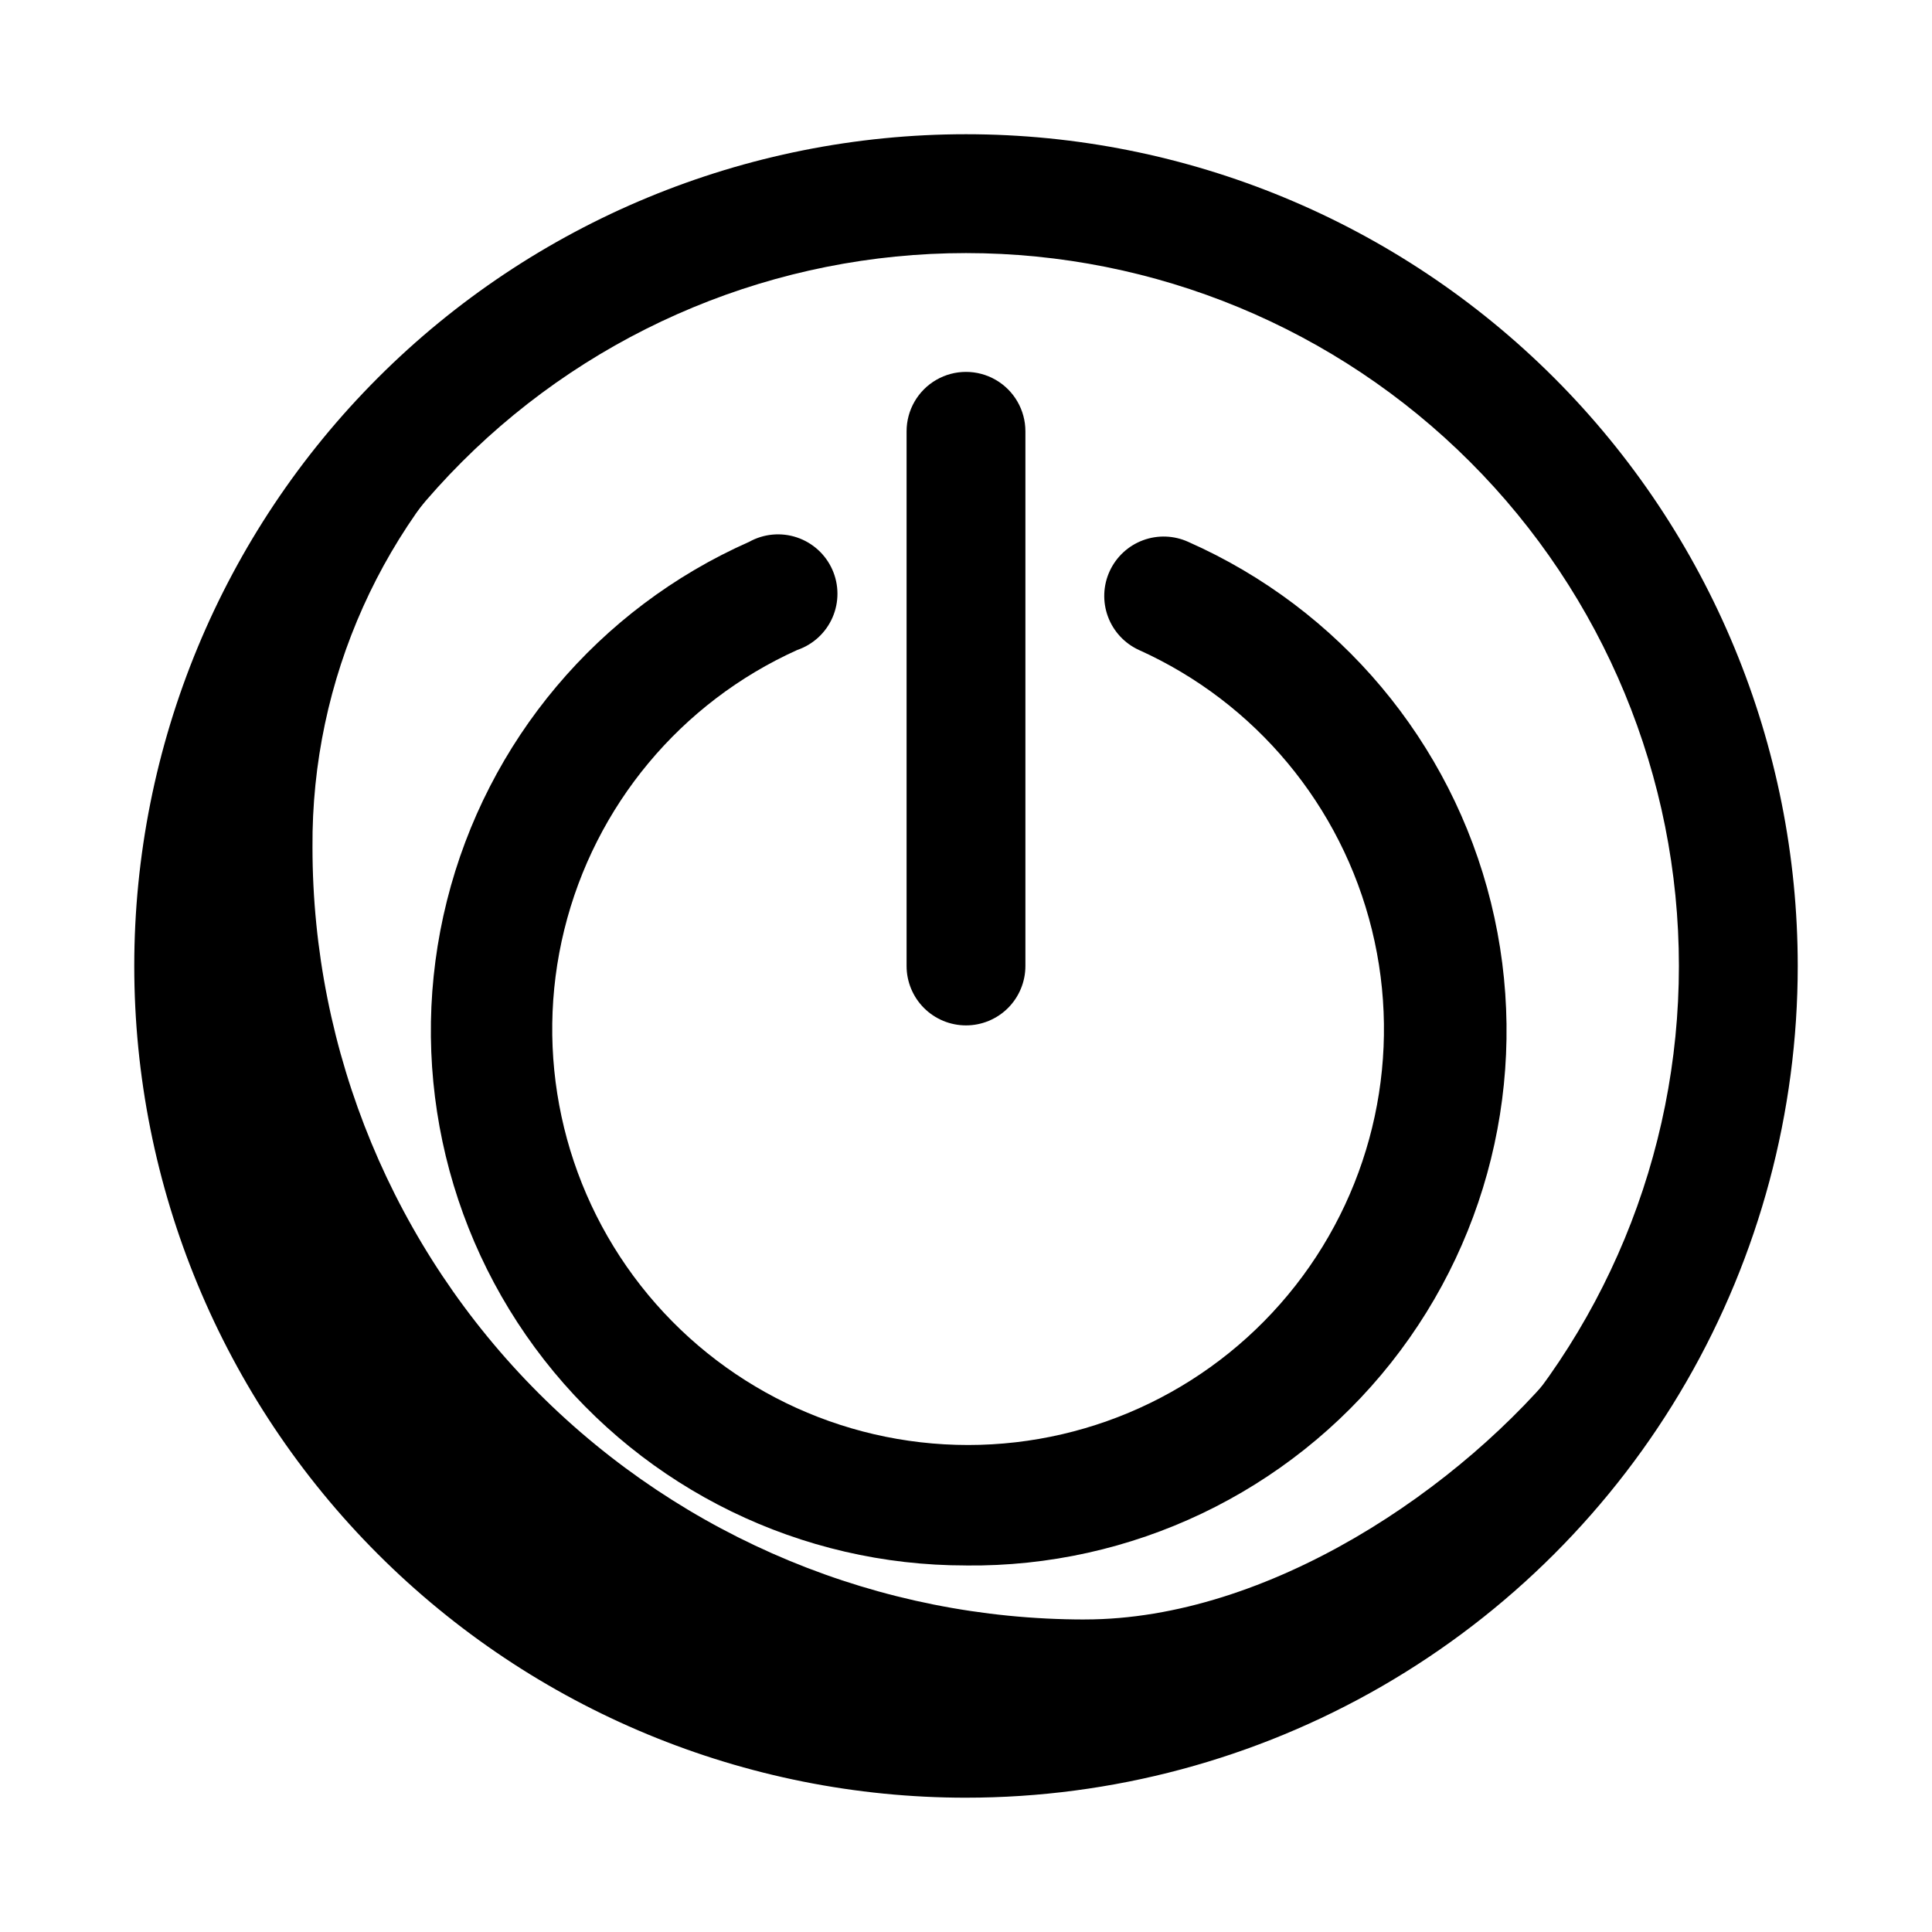 <?xml version="1.0" encoding="UTF-8"?>
<!-- Uploaded to: SVG Repo, www.svgrepo.com, Generator: SVG Repo Mixer Tools -->
<svg fill="#000000" width="800px" height="800px" version="1.1" viewBox="144 144 512 512" xmlns="http://www.w3.org/2000/svg">
 <g>
  <path d="m400 558.86c-43.668 0.039-84.914-20.062-111.79-54.477-26.879-34.418-36.391-79.305-25.773-121.66 10.613-42.359 40.168-77.457 80.098-95.129 3.863-2.148 8.449-2.574 12.641-1.176 4.191 1.402 7.602 4.496 9.398 8.535 1.797 4.035 1.812 8.641 0.047 12.691-1.766 4.051-5.152 7.172-9.332 8.602-30.879 13.914-53.648 41.25-61.746 74.137-8.098 32.883-0.625 67.668 20.266 94.328 20.887 26.656 52.875 42.23 86.746 42.23 33.867 0 65.855-15.574 86.746-42.23 20.891-26.66 28.363-61.445 20.266-94.328-8.098-32.887-30.867-60.223-61.75-74.137-3.805-1.746-6.758-4.934-8.207-8.863s-1.27-8.277 0.492-12.074c1.75-3.766 4.914-6.691 8.805-8.137 3.891-1.441 8.199-1.293 11.98 0.422 40.09 17.734 69.715 53.031 80.23 95.59 10.516 42.559 0.742 87.59-26.473 121.96-27.215 34.367-68.805 54.203-112.64 53.723z"/>
  <path d="m400 415.74c-4.176 0-8.18-1.66-11.133-4.609-2.953-2.953-4.613-6.957-4.613-11.133v-141.7c0-5.625 3-10.82 7.871-13.633s10.875-2.812 15.746 0 7.871 8.008 7.871 13.633v141.7c0 4.176-1.66 8.18-4.609 11.133-2.953 2.949-6.957 4.609-11.133 4.609z"/>
  <path d="m400 620.41c-58.461 0-114.52-23.223-155.86-64.559-41.336-41.336-64.559-97.398-64.559-155.86 0-58.461 23.223-114.52 64.559-155.86s97.398-64.559 155.86-64.559c58.457 0 114.52 23.223 155.86 64.559 41.336 41.336 64.559 97.398 64.559 155.86 0 38.691-10.184 76.699-29.527 110.21-19.348 33.508-47.172 61.332-80.68 80.68-33.508 19.344-71.516 29.527-110.21 29.527zm0-409.34c-50.109 0-98.164 19.906-133.59 55.336s-55.336 83.484-55.336 133.59c0 50.105 19.906 98.16 55.336 133.59 35.43 35.434 83.484 55.336 133.59 55.336 50.105 0 98.16-19.902 133.59-55.336 35.434-35.43 55.336-83.484 55.336-133.59 0-50.109-19.902-98.164-55.336-133.59-35.43-35.43-83.484-55.336-133.59-55.336z"/>
  <path d="m431.49 573.18c-54.285 0-106.34-21.562-144.73-59.949-38.383-38.383-59.949-90.441-59.949-144.72-0.309-44.414 18.715-86.762 52.113-116.04-46.602 37.312-83.602 82.973-83.602 147.52 0 54.281 21.566 106.34 59.949 144.72 38.383 38.387 90.441 59.949 144.73 59.949 64.551 0 140.28-46.289 159.49-101.39-28.184 35.422-79.512 69.902-128 69.902z"/>
 </g>
</svg>